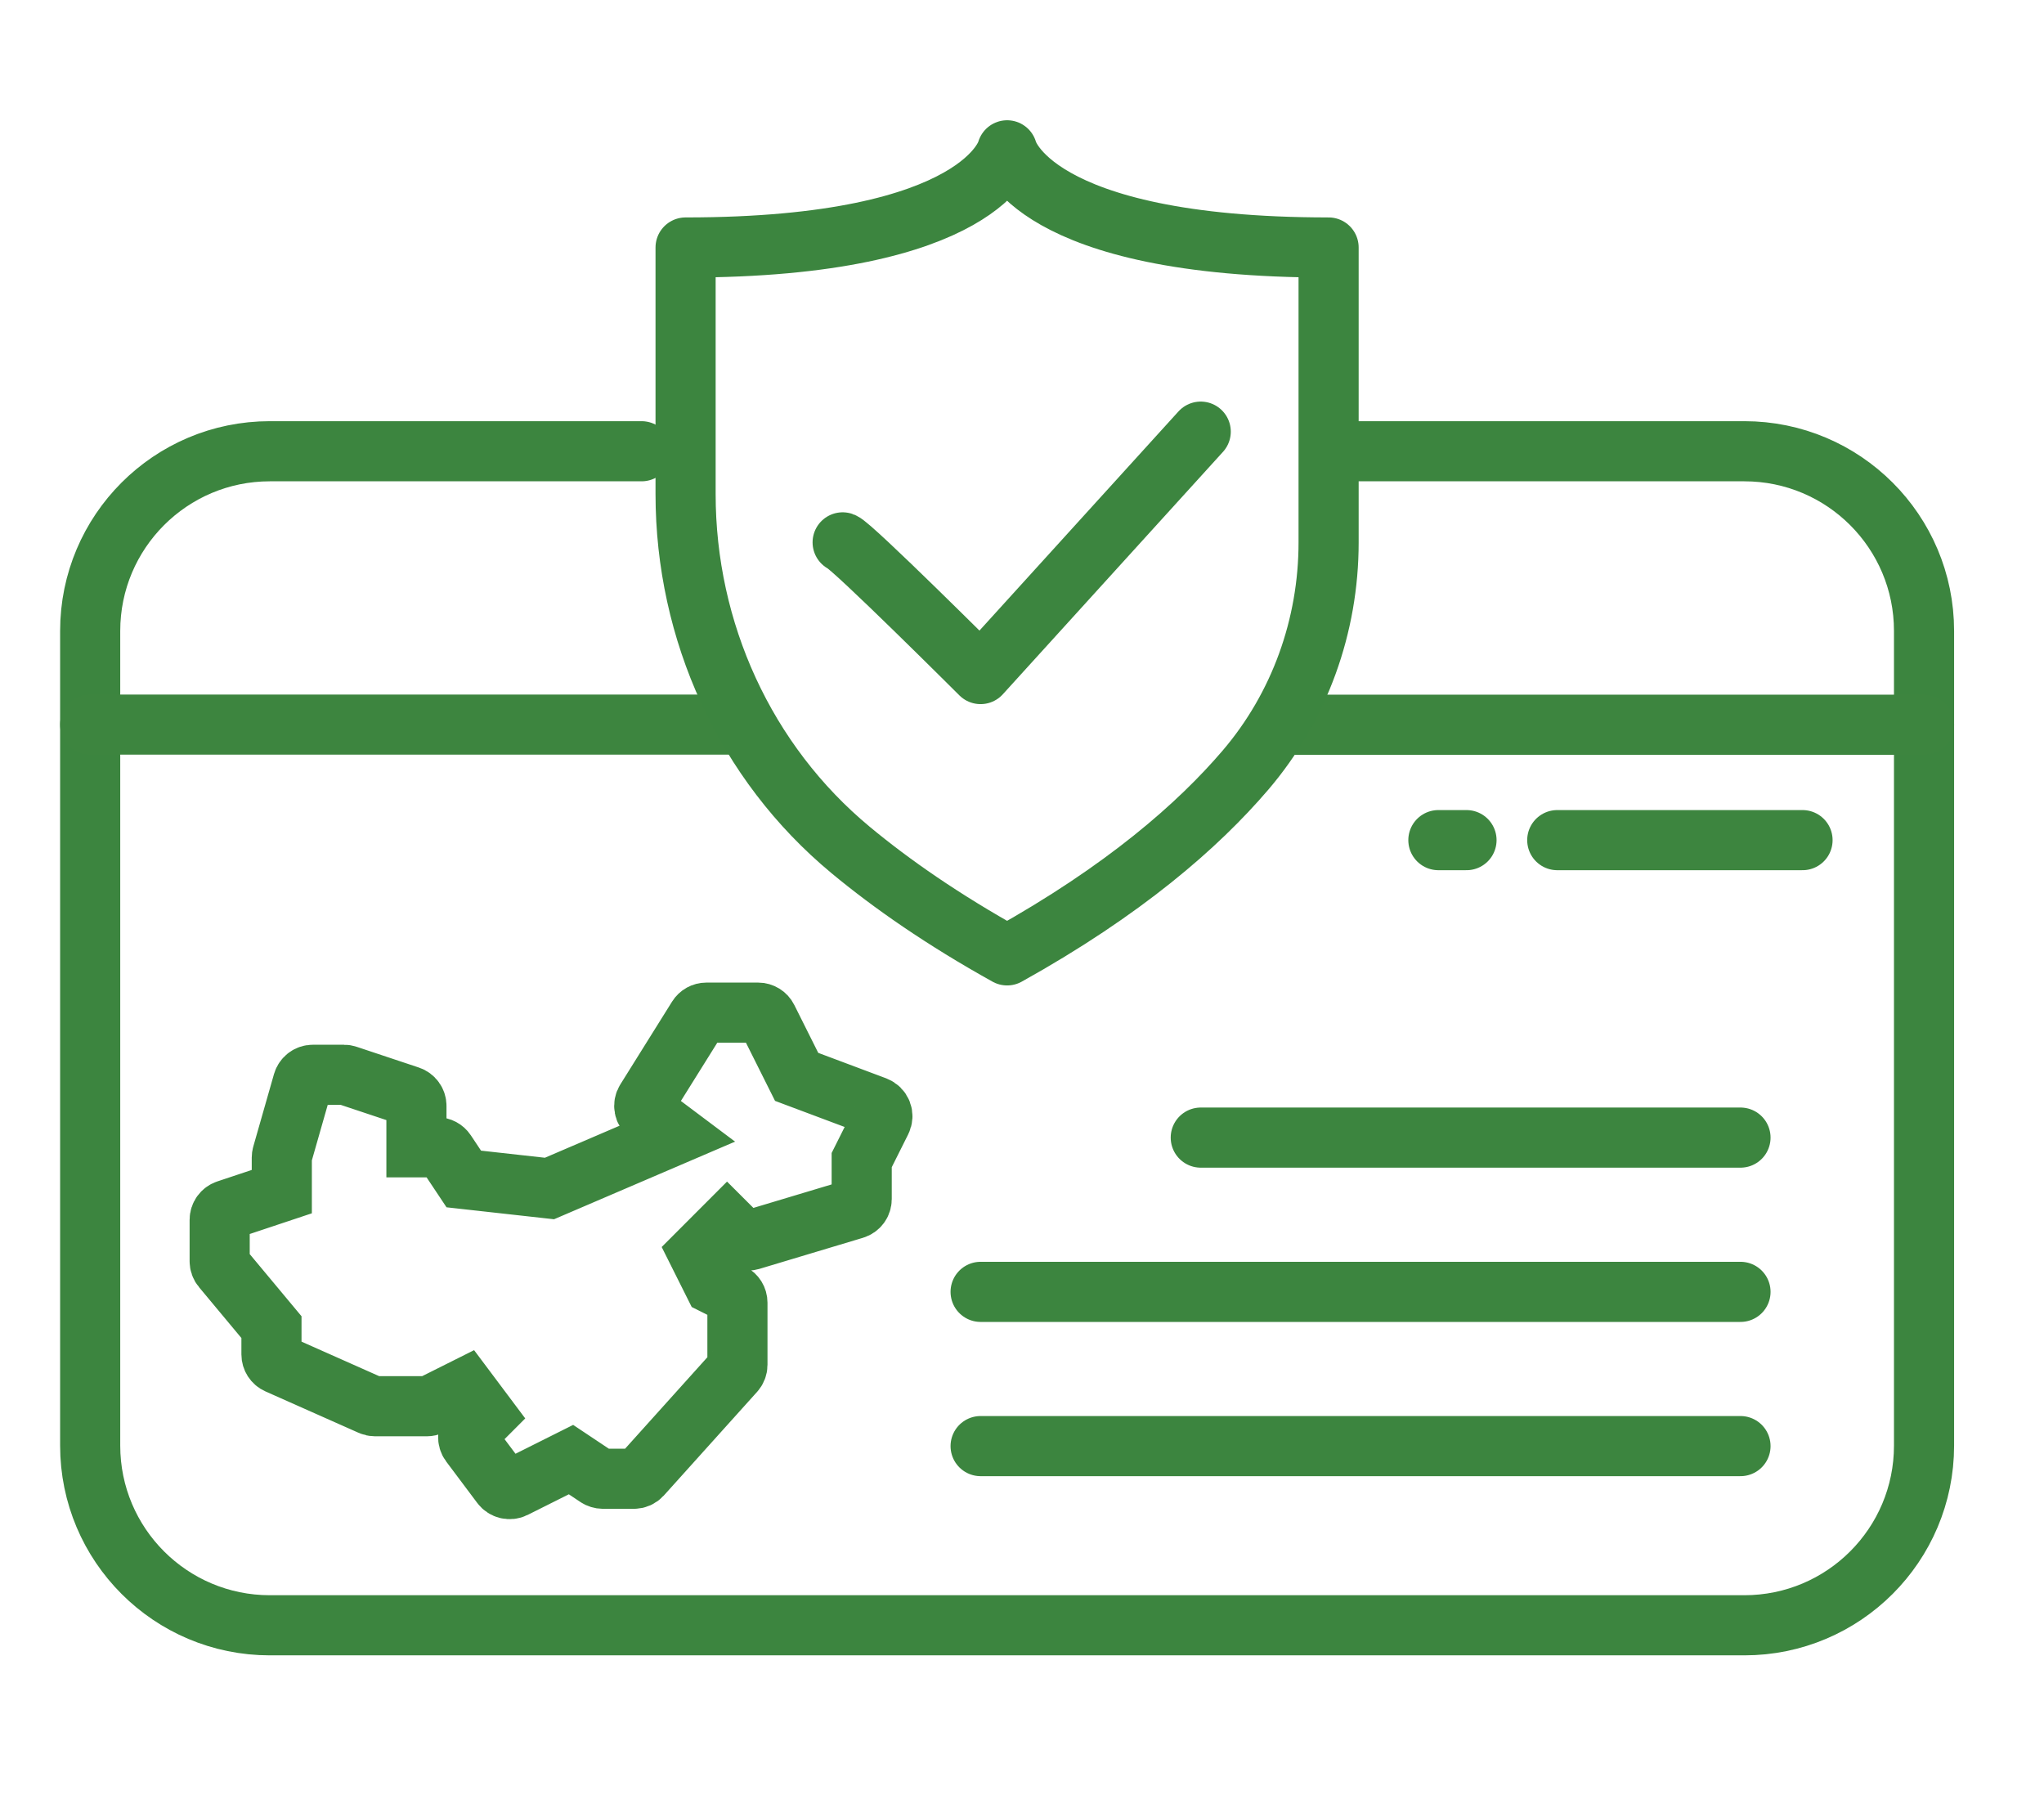 <?xml version="1.0" encoding="UTF-8"?>
<svg width="68px" height="60px" viewBox="0 0 68 60" version="1.1" xmlns="http://www.w3.org/2000/svg" xmlns:xlink="http://www.w3.org/1999/xlink">
    <title>icn_68x60_travel-china_2</title>
    <g id="icn_68x60_travel-china_2" stroke="none" stroke-width="1" fill="none" fill-rule="evenodd">
        <g id="Group-23" transform="translate(3, 5)" stroke-width="2">
            <path d="M41.965,10.009 L55.031,10.009 C58.333,10.009 61.009,12.685 61.009,15.986 L61.009,43.082 C61.009,46.383 58.333,49.059 55.031,49.059 L5.977,49.059 C2.676,49.059 0,46.383 0,43.082 L0,15.986 C0,12.685 2.676,10.009 5.977,10.009 L18.344,10.009" id="Stroke-1" stroke="#3C853F" stroke-linecap="round" stroke-linejoin="round"></path>
            <line x1="36.947" y1="32.838" x2="54.903" y2="32.838" id="Stroke-3" stroke="#3C853F" stroke-linecap="round" stroke-linejoin="round"></line>
            <line x1="29.623" y1="37.969" x2="54.903" y2="37.969" id="Stroke-5" stroke="#3C853F" stroke-linecap="round" stroke-linejoin="round"></line>
            <line x1="29.623" y1="43.099" x2="54.903" y2="43.099" id="Stroke-7" stroke="#3C853F" stroke-linecap="round" stroke-linejoin="round"></line>
            <path d="M25.033,13.04 C25.332,13.14 29.622,17.42 29.622,17.42 L36.946,9.357" id="Stroke-9" stroke="#3C853F" stroke-linecap="round" stroke-linejoin="round"></path>
            <line x1="0" y1="19.101" x2="21.528" y2="19.101" id="Stroke-11" stroke="#3D853F" stroke-linecap="round" stroke-linejoin="round"></line>
            <line x1="39.772" y1="19.105" x2="61.009" y2="19.105" id="Stroke-13" stroke="#3D853F" stroke-linecap="round" stroke-linejoin="round"></line>
            <line x1="48.807" y1="22.944" x2="56.967" y2="22.944" id="Stroke-15" stroke="#3D853F" stroke-linecap="round" stroke-linejoin="round"></line>
            <line x1="44.852" y1="22.944" x2="45.788" y2="22.944" id="Stroke-17" stroke="#3D853F" stroke-linecap="round" stroke-linejoin="round"></line>
            <path d="M26.332,32.001 L26.332,32.001 C26.296,31.91 26.224,31.839 26.133,31.804 L23.503,30.818 L22.53,28.873 C22.472,28.756 22.352,28.682 22.222,28.682 L20.499,28.682 C20.381,28.682 20.27,28.743 20.207,28.844 L18.485,31.6 C18.39,31.752 18.427,31.951 18.57,32.058 L19.471,32.734 L15.28,34.531 L12.429,34.214 L11.83,33.314 L11.83,33.314 C11.766,33.218 11.658,33.161 11.543,33.161 L10.854,33.161 L10.854,31.783 C10.854,31.634 10.759,31.503 10.618,31.456 L8.551,30.767 C8.516,30.755 8.479,30.749 8.442,30.749 L7.409,30.749 C7.255,30.749 7.12,30.851 7.077,30.999 L6.388,33.41 C6.379,33.441 6.375,33.473 6.375,33.505 L6.375,34.635 L4.544,35.245 C4.403,35.292 4.308,35.424 4.308,35.572 L4.308,36.95 C4.308,37.031 4.336,37.109 4.388,37.171 L6.031,39.142 L6.031,40.05 C6.031,40.187 6.111,40.31 6.235,40.365 L9.336,41.743 C9.38,41.763 9.427,41.773 9.476,41.773 L11.198,41.773 C11.251,41.773 11.304,41.761 11.352,41.737 L12.473,41.176 L13.154,42.085 L12.677,42.563 L12.677,42.563 C12.556,42.685 12.542,42.876 12.645,43.013 L13.678,44.391 C13.778,44.524 13.959,44.567 14.108,44.493 L15.996,43.548 L16.863,44.126 L16.863,44.126 C16.92,44.164 16.986,44.184 17.054,44.185 L18.088,44.185 C18.186,44.185 18.279,44.143 18.344,44.071 L21.444,40.626 C21.501,40.562 21.533,40.48 21.533,40.395 L21.533,38.328 C21.533,38.198 21.459,38.078 21.342,38.02 L20.757,37.727 L20.23,36.674 L21.188,35.715 L21.634,36.16 L21.634,36.16 C21.723,36.25 21.855,36.283 21.976,36.247 L25.421,35.213 C25.567,35.169 25.667,35.035 25.667,34.883 L25.667,33.586 L26.32,32.281 L26.32,32.281 C26.363,32.194 26.368,32.092 26.332,32.001 Z" id="Stroke-19" stroke="#3D853F"></path>
            <path d="M30.505,0 C30.505,0 29.735,3.232 19.808,3.232 L19.808,11.435 C19.808,15.995 21.787,20.359 25.297,23.27 C26.665,24.405 28.372,25.591 30.505,26.777 C34.385,24.619 36.859,22.46 38.438,20.611 C40.236,18.505 41.2,15.813 41.2,13.043 L41.2,3.232 C31.273,3.232 30.505,0 30.505,0 Z" id="Stroke-21" stroke="#3C853F" stroke-linecap="round" stroke-linejoin="round"></path>
        </g>
    </g>
</svg>